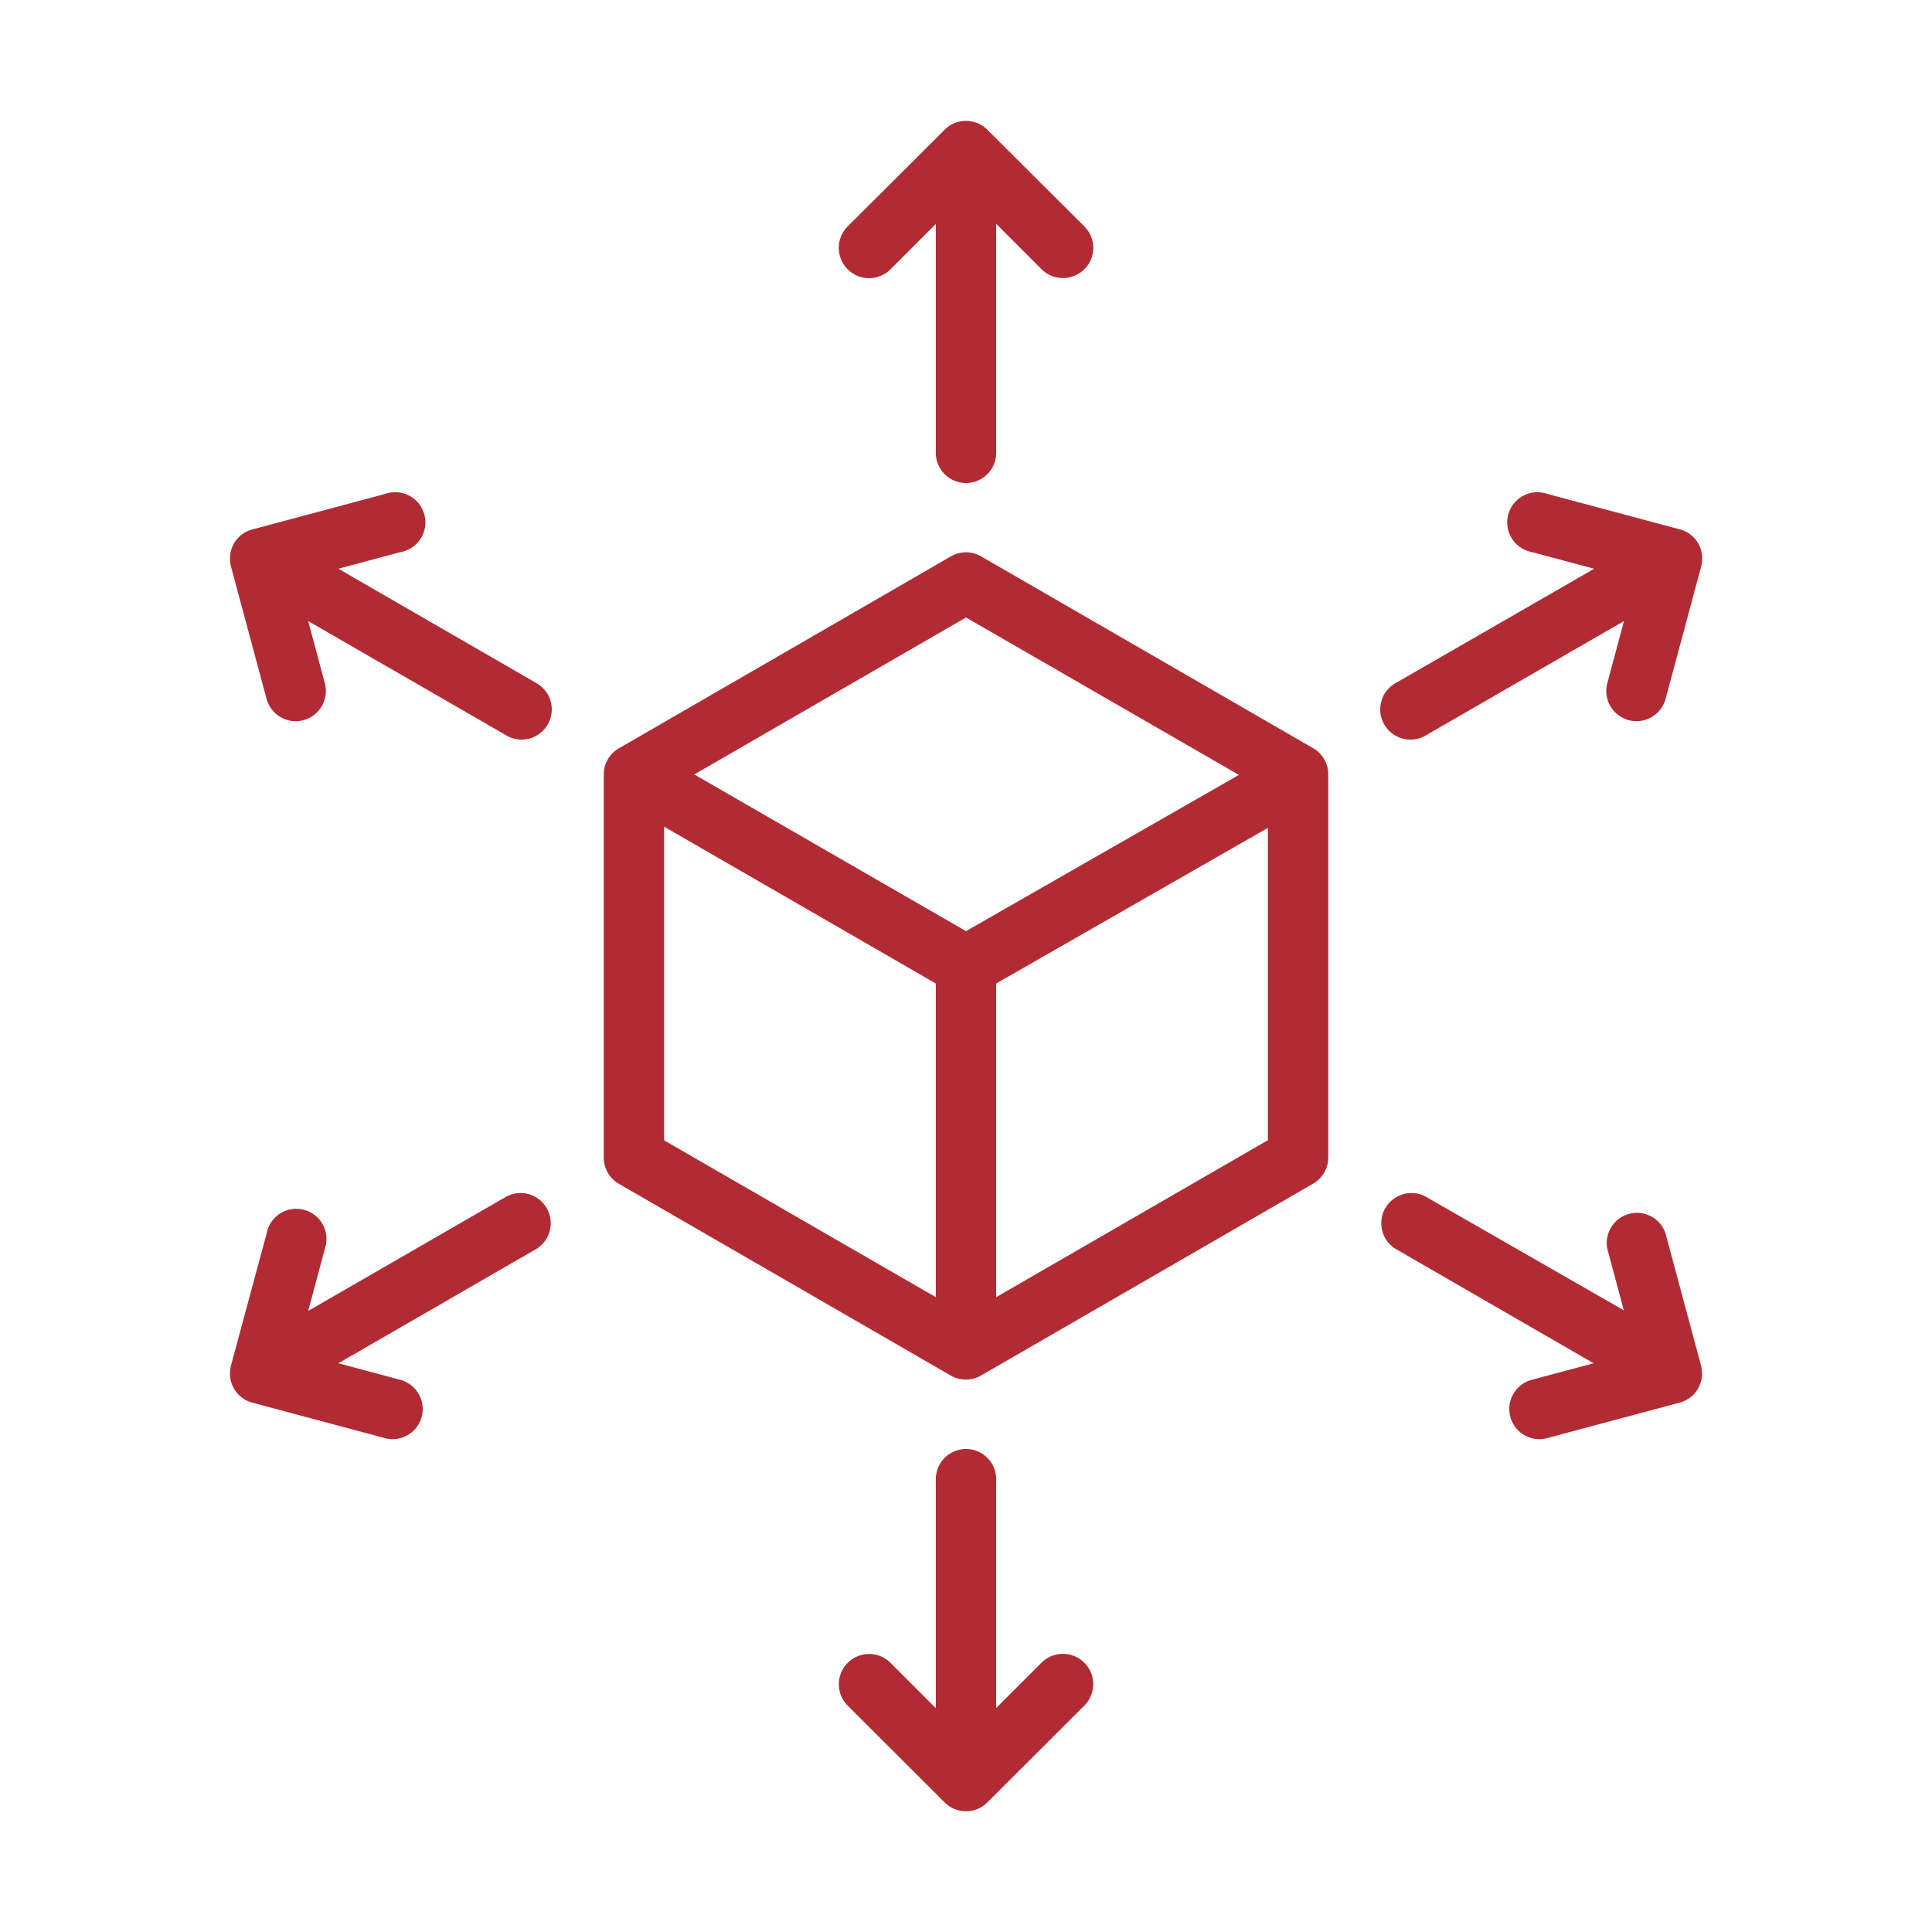 <svg xmlns="http://www.w3.org/2000/svg" version="1.1" xmlns:xlink="http://www.w3.org/1999/xlink" width="512" height="512" x="0" y="0" viewBox="0 0 128 128" style="enable-background:new 0 0 512 512" xml:space="preserve" class=""><g><path d="M87 49.57 65 36.86a2 2 0 0 0-2 0L41 49.58a2 2 0 0 0-1 1.73V76.7a2 2 0 0 0 1 1.73l22 12.71a2.07 2.07 0 0 0 1 .26 2 2 0 0 0 1-.27l22-12.71a2 2 0 0 0 1-1.73V51.3a2 2 0 0 0-1-1.73Zm-23-8.66 18.08 10.43L64 61.69 46 51.31ZM44 54.77l18 10.39v20.78L44 75.55Zm22 31.17V65.16l18-10.31v20.69ZM59 17.84l3-3V30a2 2 0 0 0 4 0V14.83l3 3a2 2 0 0 0 1.42.59A2 2 0 0 0 71.84 15l-6.43-6.41a2 2 0 0 0-2.82 0L56.16 15A2 2 0 0 0 59 17.84ZM69 110.16l-3 3V98a2 2 0 0 0-4 0v15.17l-3-3a2 2 0 1 0-2.84 2.83l6.43 6.42a2 2 0 0 0 2.82 0l6.43-6.42a2 2 0 1 0-2.84-2.84ZM35.56 45.27l-13.14-7.59 4.11-1.1a2 2 0 1 0-1-3.86l-8.78 2.35a2 2 0 0 0-1.25.93 2.06 2.06 0 0 0-.2 1.52l2.36 8.78a2 2 0 0 0 1.93 1.48 1.91 1.91 0 0 0 .52-.07 2 2 0 0 0 1.41-2.45l-1.1-4.11 13.14 7.58a2 2 0 0 0 1 .27 2 2 0 0 0 1-3.73ZM110.34 81.7a2 2 0 0 0-3.86 1l1.1 4.11-13.14-7.54a2 2 0 0 0-2 3.46l13.14 7.59-4.11 1.1a2 2 0 0 0 .51 3.93 1.86 1.86 0 0 0 .52-.07l8.78-2.35a2 2 0 0 0 1.22-.93 2.06 2.06 0 0 0 .2-1.52ZM33.56 79.27l-13.14 7.58 1.1-4.11a2 2 0 1 0-3.86-1l-2.36 8.74a2.06 2.06 0 0 0 .2 1.52 2 2 0 0 0 1.22.93l8.78 2.35a1.86 1.86 0 0 0 .52.07 2 2 0 0 0 .51-3.93l-4.11-1.1 13.14-7.59a2 2 0 0 0-2-3.46ZM93.45 49a2 2 0 0 0 1-.27l13.14-7.58-1.1 4.11a2 2 0 0 0 1.41 2.45 1.91 1.91 0 0 0 .52.07 2 2 0 0 0 1.93-1.48l2.36-8.78a2.06 2.06 0 0 0-.2-1.52 2 2 0 0 0-1.22-.93l-8.78-2.35a2 2 0 1 0-1 3.86l4.11 1.1-13.18 7.59a2 2 0 0 0 1 3.73Z" fill="#b12b35" opacity="1" data-original="#000000"></path></g></svg>
